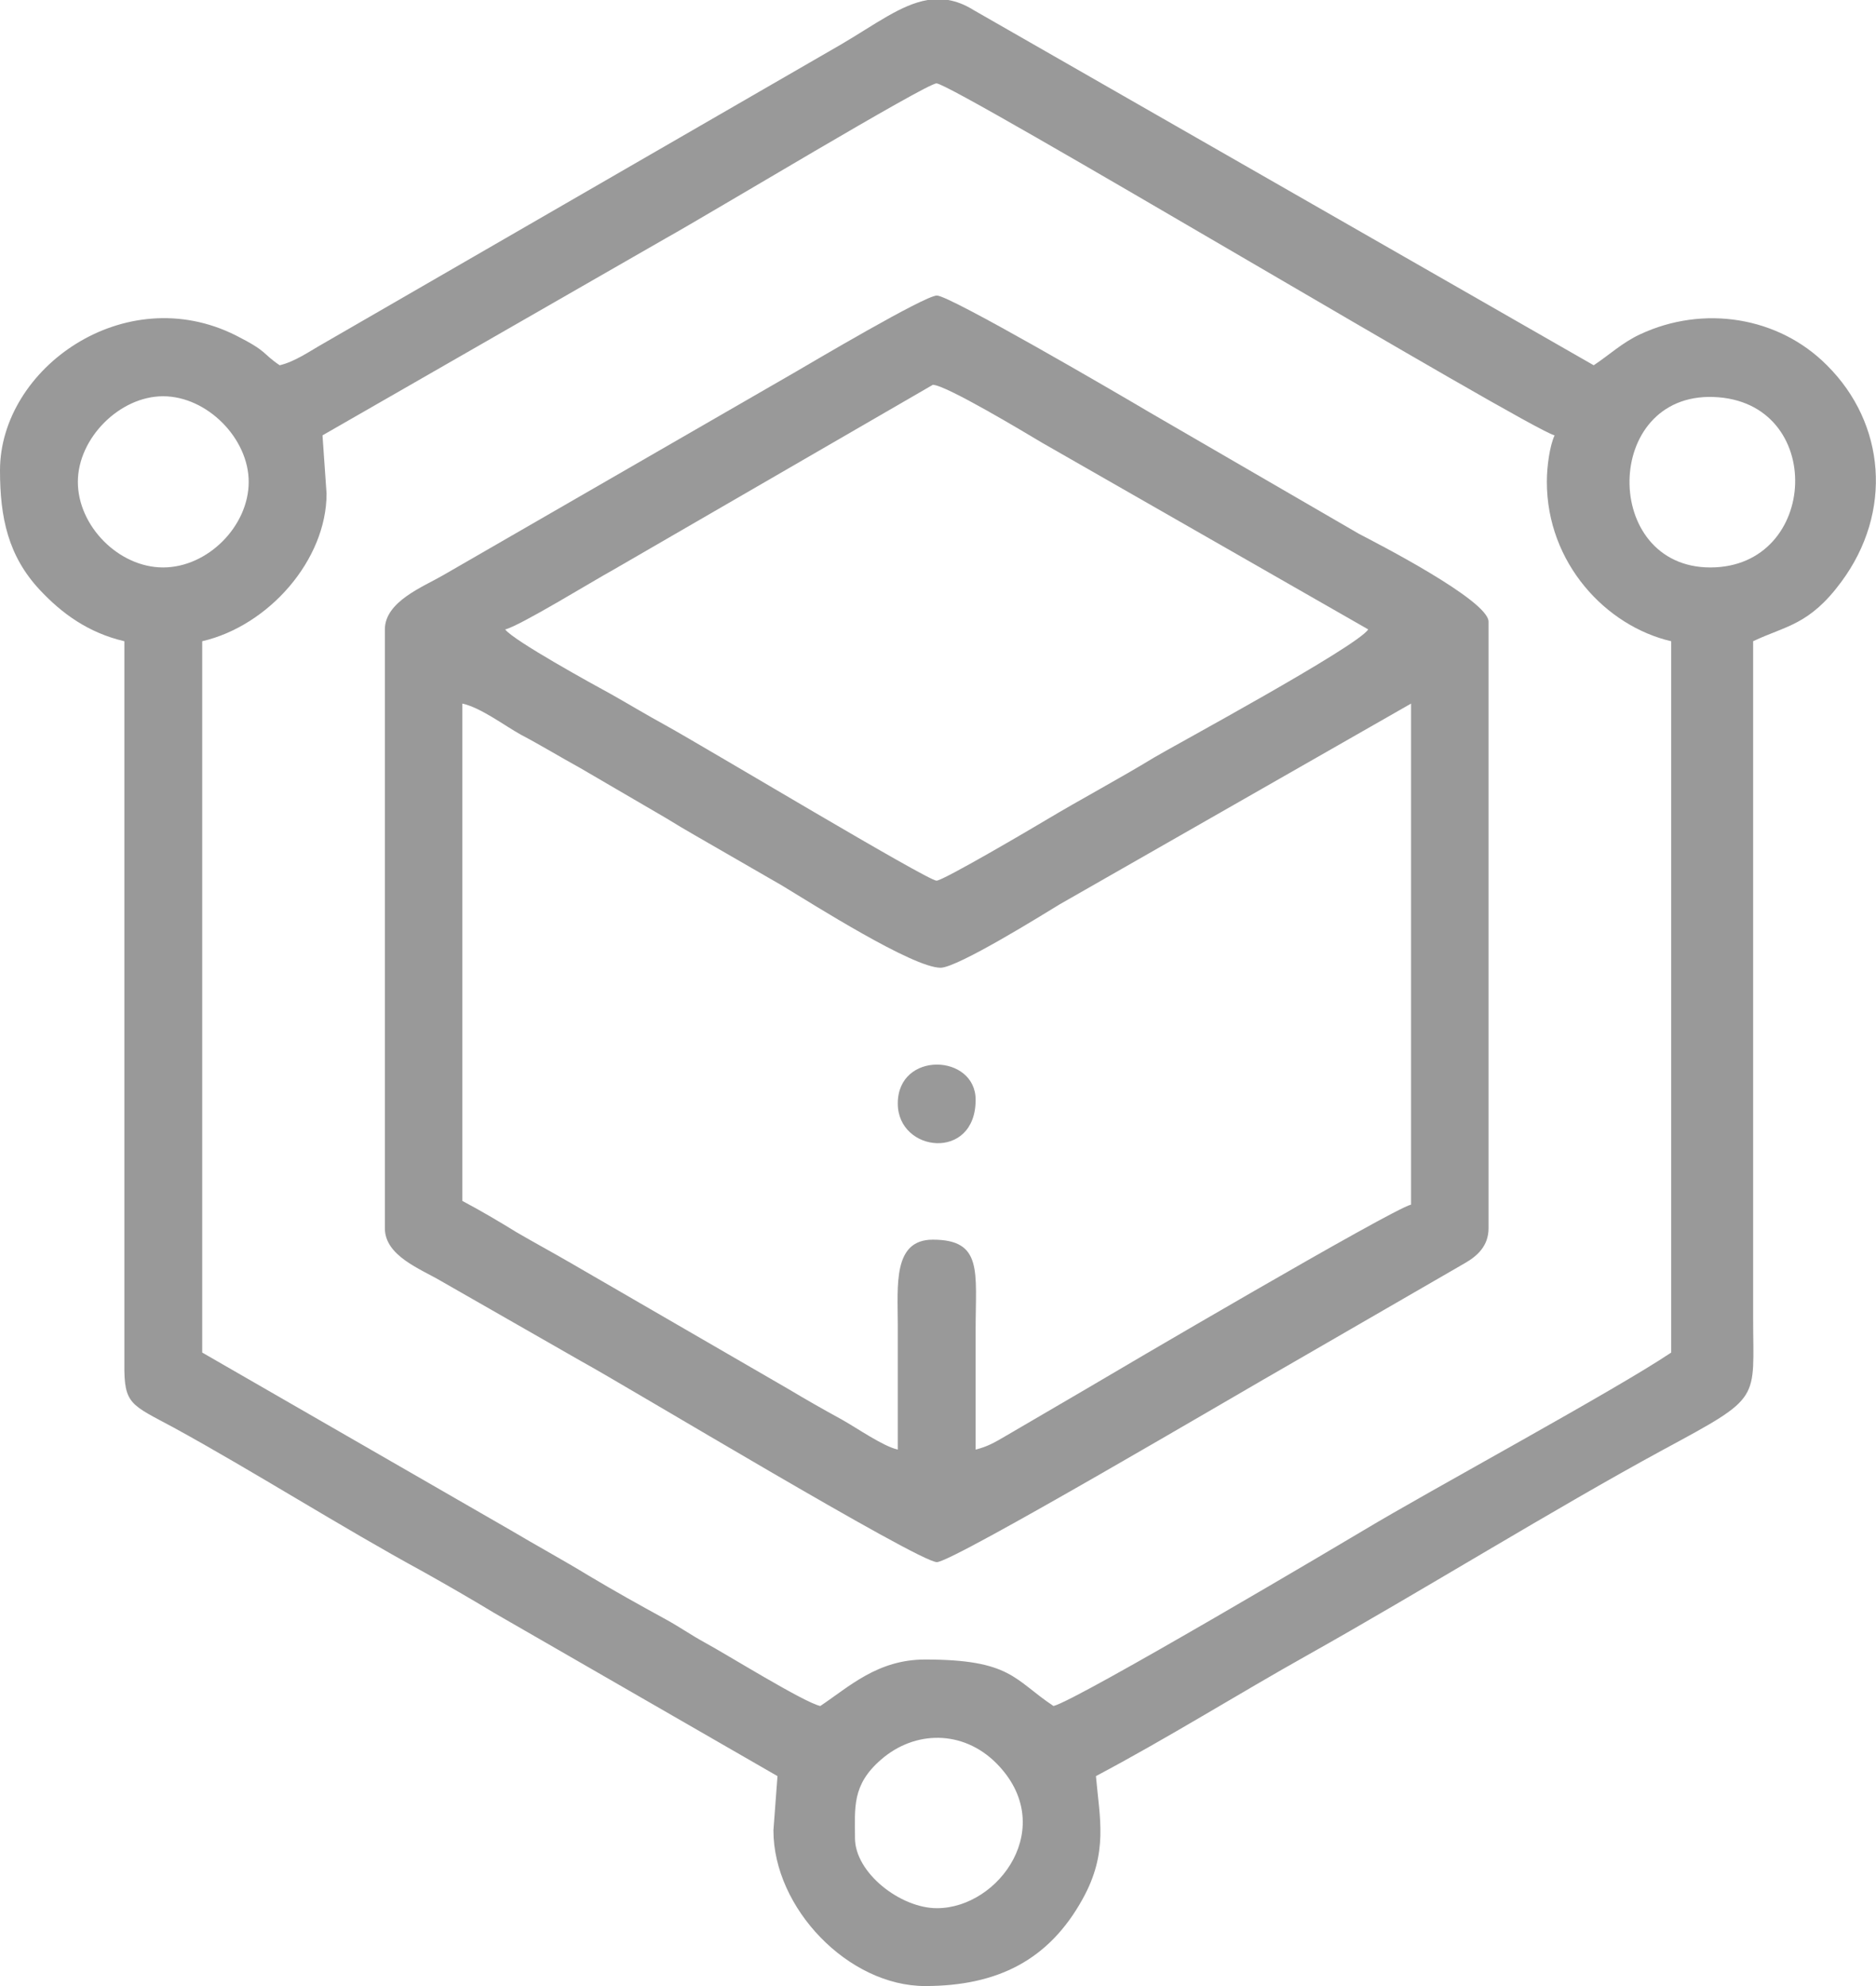 <?xml version="1.0" encoding="UTF-8"?>
<!DOCTYPE svg PUBLIC "-//W3C//DTD SVG 1.1//EN" "http://www.w3.org/Graphics/SVG/1.1/DTD/svg11.dtd">
<!-- Creator: CorelDRAW -->
<svg xmlns="http://www.w3.org/2000/svg" xml:space="preserve" width="51px" height="54px" version="1.1" style="shape-rendering:geometricPrecision; text-rendering:geometricPrecision; image-rendering:optimizeQuality; fill-rule:evenodd; clip-rule:evenodd"
viewBox="0 0 50.84 53.83"
 xmlns:xlink="http://www.w3.org/1999/xlink"
 xmlns:xodm="http://www.corel.com/coreldraw/odm/2003">
 <defs>
  <style type="text/css">
   <![CDATA[
    .fil0 {fill:#999999}
   ]]>
  </style>
 </defs>
 <g id="Layer_x0020_1">
  <g id="_1862141807584">
   <path class="fil0" d="M25.39 51.72c-0.99,0 -2.22,-0.96 -2.22,-1.9 0,-0.82 -0.09,-1.44 0.71,-2.13 0.91,-0.79 2.21,-0.81 3.12,0.1 1.69,1.7 0.08,3.93 -1.61,3.93zm-0.25 -51.72l0.56 0c0.22,0.04 0.44,0.12 0.68,0.27l16.81 9.63c0.41,-0.27 0.78,-0.62 1.26,-0.84 1.71,-0.8 3.75,-0.48 5.06,0.84 1.59,1.58 1.79,3.98 0.39,5.87 -0.87,1.18 -1.51,1.19 -2.39,1.61l0 18.33c0,2.28 0.27,2.12 -2.43,3.58 -2.95,1.6 -6.58,3.85 -9.61,5.55 -1.91,1.07 -3.86,2.29 -5.77,3.3 0.1,1.14 0.34,2.07 -0.36,3.33 -0.91,1.65 -2.3,2.36 -4.27,2.36 -2.08,0 -4.11,-2.11 -4.11,-4.22l0.11 -1.47 -7.69 -4.43c-0.61,-0.37 -1.27,-0.75 -1.93,-1.12 -2.17,-1.18 -4.61,-2.73 -6.75,-3.9 -1.15,-0.62 -1.34,-0.62 -1.33,-1.71l0 -19.6c-0.98,-0.23 -1.69,-0.75 -2.29,-1.39 -0.86,-0.92 -1.08,-1.96 -1.08,-3.24 0,-2.77 3.38,-5.17 6.39,-3.66 0.89,0.45 0.7,0.48 1.19,0.81 0.42,-0.1 0.81,-0.38 1.2,-0.6l14.02 -8.1c0.92,-0.54 1.62,-1.08 2.34,-1.2zm21.21 15.38c-2.95,0 -2.92,-4.73 0.09,-4.62 3.05,0.11 2.87,4.62 -0.09,4.62zm-44.24 -2.32c0,-1.18 1.13,-2.32 2.31,-2.32 1.19,0 2.32,1.14 2.32,2.32 0,1.2 -1.11,2.32 -2.32,2.32 -1.2,0 -2.31,-1.12 -2.31,-2.32zm39.81 0c0,2.2 1.6,3.91 3.37,4.32l0 19.28c-1.55,1.04 -6.51,3.72 -8.34,4.82 -0.23,0.14 -7.78,4.62 -8.4,4.76 -1.07,-0.71 -1.14,-1.26 -3.48,-1.26 -1.29,0 -2.06,0.74 -2.84,1.26 -0.45,-0.1 -2.52,-1.39 -3.13,-1.72 -0.4,-0.22 -0.66,-0.41 -1.06,-0.63 -0.73,-0.4 -1.36,-0.75 -2.08,-1.18 -0.74,-0.45 -1.39,-0.8 -2.13,-1.24l-8.35 -4.81 0 -19.28c1.81,-0.42 3.37,-2.21 3.37,-4l-0.11 -1.58 9.3 -5.34c1.22,-0.68 7.06,-4.2 7.34,-4.2 0.42,-0.01 16.07,9.38 16.75,9.54 -0.13,0.28 -0.21,0.83 -0.21,1.26z"/>
   <path class="fil0" d="M12.53 19.07c0.5,0.11 1.13,0.59 1.58,0.84 0.55,0.29 1.04,0.59 1.62,0.91l2.33 1.36c0.31,0.19 0.51,0.31 0.79,0.47l2.34 1.35c0.86,0.52 3.55,2.23 4.3,2.23 0.46,0 2.82,-1.47 3.23,-1.72l9.52 -5.44 0 13.58c-0.53,0.13 -8.02,4.53 -8.81,5l-2.19 1.28c-0.29,0.17 -0.48,0.28 -0.8,0.36 0,-1.09 0,-2.18 0,-3.27 0,-1.55 0.2,-2.42 -1.16,-2.42 -1.09,0 -0.95,1.24 -0.95,2.32 0,1.12 0,2.25 0,3.37 -0.4,-0.09 -1.1,-0.58 -1.51,-0.81 -0.53,-0.29 -0.95,-0.53 -1.47,-0.84l-5.87 -3.4c-0.5,-0.29 -1,-0.56 -1.48,-0.84 -0.47,-0.29 -0.98,-0.59 -1.47,-0.85l0 -13.48zm1.16 -2.01c0.39,-0.09 2.39,-1.32 2.92,-1.61l8.67 -5.02c0.35,0 2.54,1.32 2.96,1.57l8.84 5.06c-0.32,0.48 -5.3,3.17 -5.8,3.47 -0.97,0.59 -1.97,1.12 -2.94,1.7 -0.35,0.21 -2.78,1.64 -2.96,1.64 -0.26,-0.01 -6.17,-3.56 -7.34,-4.21 -0.53,-0.29 -0.94,-0.54 -1.47,-0.84 -0.48,-0.26 -2.66,-1.46 -2.88,-1.76zm-3.26 0l0 16.23c0,0.75 0.96,1.1 1.52,1.43l3.81 2.18c1.19,0.65 9.13,5.44 9.63,5.44 0.44,0 8.26,-4.62 9.58,-5.37l4.74 -2.74c0.31,-0.18 0.63,-0.45 0.63,-0.94l0 -16.44c0,-0.58 -3.07,-2.15 -3.51,-2.38l-5.67 -3.29c-0.86,-0.51 -5.42,-3.17 -5.77,-3.17 -0.33,0 -3.4,1.82 -3.9,2.11l-9.48 5.47c-0.53,0.31 -1.58,0.71 -1.58,1.47z"/>
   <path class="fil0" d="M24.33 29.91c0,1.33 2.11,1.57 2.11,-0.1 0,-1.25 -2.11,-1.33 -2.11,0.1z"/>
  </g>
 </g>
</svg>
